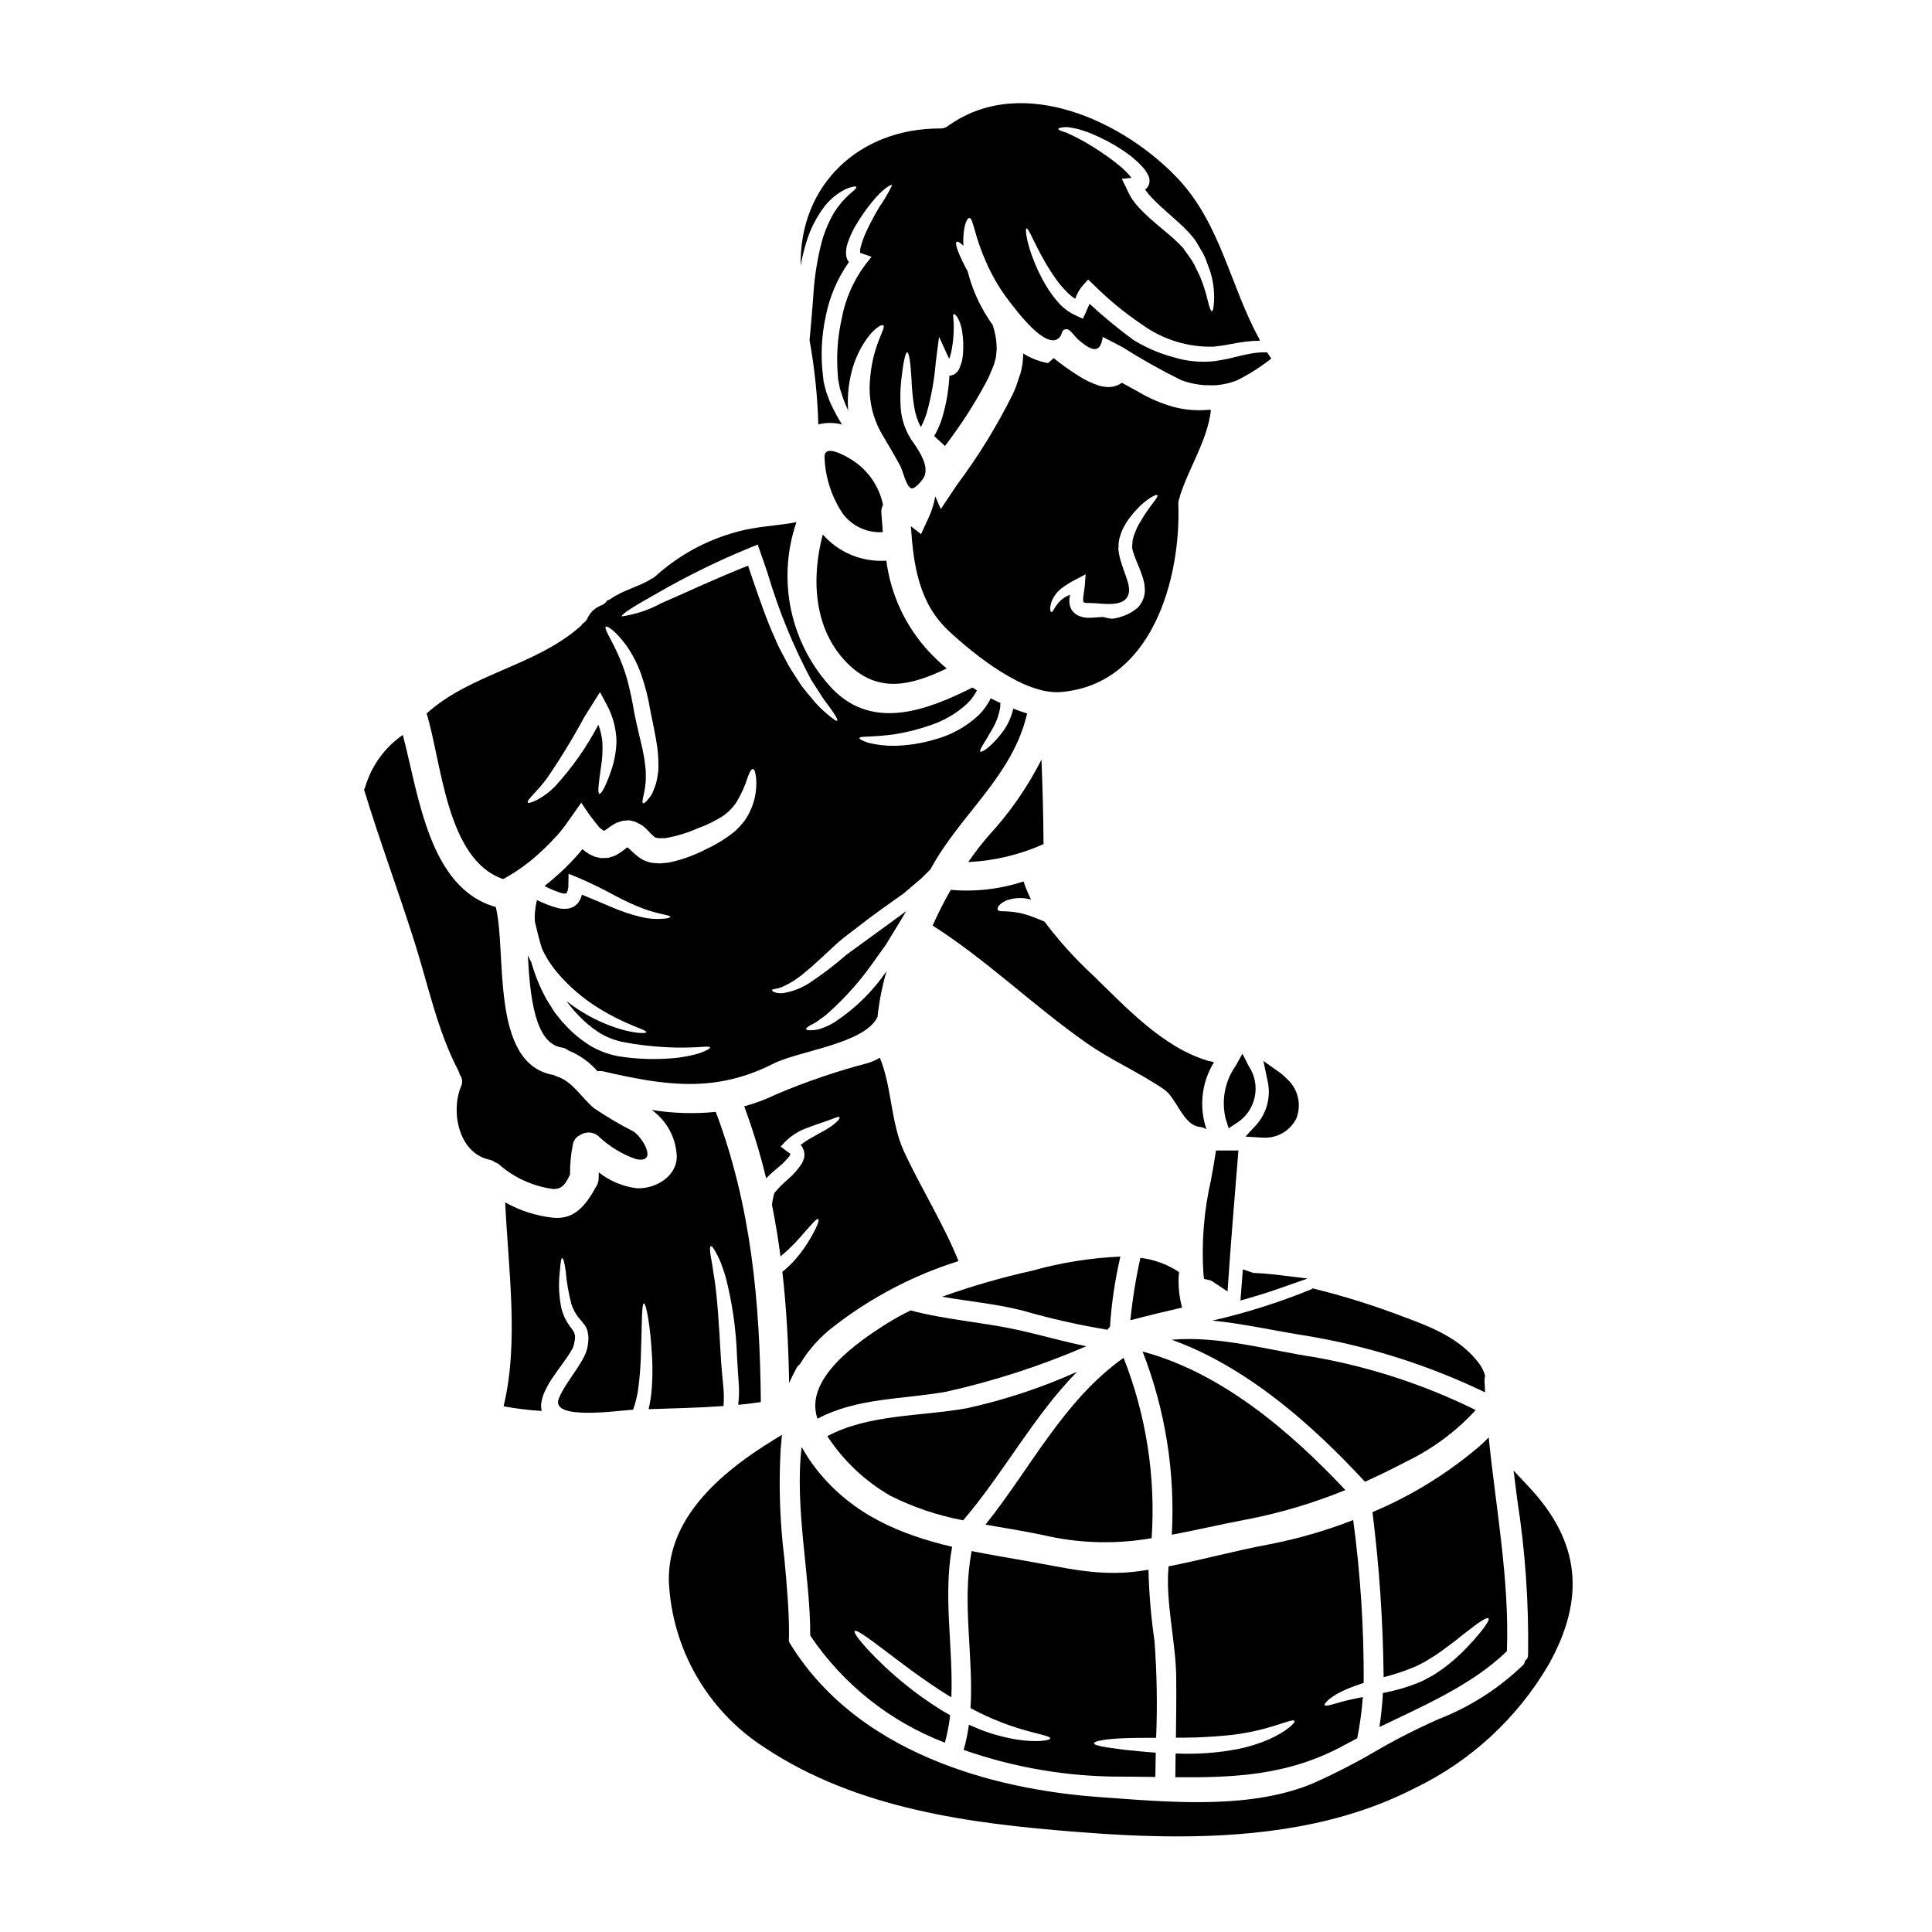 <?xml version="1.0" encoding="UTF-8"?>
<!-- Uploaded to: ICON Repo, www.iconrepo.com, Generator: ICON Repo Mixer Tools -->
<svg fill="#000000" width="800px" height="800px" version="1.1" viewBox="144 144 512 512" xmlns="http://www.w3.org/2000/svg">
 <g>
  <path d="m437.52 496.4c0.156-0.305 0.371-0.57 0.633-0.785 0.414-6.269 1.336-12.496 2.758-18.613-7.941 0.355-15.816 1.617-23.469 3.766-8.066 1.797-16.016 4.094-23.797 6.879 7.086 1.238 14.262 1.871 21.254 3.641 7.434 2.152 14.988 3.859 22.621 5.113z"/>
  <path d="m465.99 450.55c-0.328 2.062-0.695 4.117-1.07 6.176-1.859 8.129-2.535 16.48-2.004 24.797l0.156 1.41 1.387 0.301c0.199 0.039 0.391 0.105 0.574 0.199 0.395 0.219 0.727 0.461 1.082 0.695l3.195 2.133 0.234-3.383c0.633-9.238 1.387-18.457 2.137-27.668l0.512-6.324-5.938 0.004z"/>
  <path d="m378.92 494.81c-7.609 4.832-21.922 14.562-18.281 25.164 10.52-5.613 22.66-5.082 34.242-7.18 12.68-2.844 25.066-6.871 36.996-12.031-6.144-1.234-12.137-3.008-18.387-4.371-9.328-2.023-18.918-2.656-28.172-5.117l0.004-0.004c-2.191 1.07-4.332 2.25-6.402 3.539z"/>
  <path d="m422.19 551.2c8.891 1.855 18.059 2.004 27.008 0.43 1.094-16.285-1.445-32.609-7.438-47.793-15.93 11.305-24.582 29.211-36.605 44.207 5.656 1.008 11.375 1.867 17.035 3.156z"/>
  <path d="m429.43 507.53c-9.363 4.215-19.133 7.449-29.16 9.66-12.164 2.199-25.945 1.516-37.023 7.406v0.004c4.262 6.504 9.984 11.918 16.719 15.805 6.098 3.047 12.59 5.234 19.285 6.5 10.832-12.691 18.645-27.613 30.18-39.375z"/>
  <path d="m446.19 477.34c0 0.051 0.023 0.102 0 0.148v0.004c-1.203 5.402-2.082 10.879-2.629 16.387 4.551-1.215 9.129-2.301 13.707-3.367l-0.004 0.004c-0.84-3.062-1.113-6.25-0.809-9.406-3.082-2.043-6.598-3.332-10.266-3.769z"/>
  <path d="m369.36 265.62c-1.543-0.91-6.879-3.996-6.852-0.527 0.172 5.406 1.871 10.648 4.906 15.125 2.484 3.269 6.445 5.07 10.543 4.801-0.148-1.691-0.277-3.414-0.395-5.156-0.055-0.715 0.105-1.426 0.453-2.051-1.043-5.102-4.184-9.523-8.656-12.191z"/>
  <path d="m454.54 550.72c6.32-1.18 12.723-2.703 19.449-3.973v0.004c9.09-1.734 17.984-4.371 26.551-7.875-14.516-15.453-32.852-31.156-53.738-36.695 6.023 15.441 8.66 31.992 7.738 48.539z"/>
  <path d="m368.43 319.64c8.371 8.496 17.27 5.867 26.453 1.52-1.602-1.363-3.129-2.809-4.578-4.328-6.254-6.688-10.246-15.172-11.414-24.254-6.391 0.449-12.621-2.113-16.844-6.93-3.078 11.59-2.445 25.043 6.383 33.992z"/>
  <path d="m400.6 372.45c6.887-0.32 13.656-1.934 19.949-4.754-0.051-7.457-0.238-14.918-0.555-22.379-3.731 7.363-8.473 14.176-14.086 20.23-1.887 2.207-3.66 4.512-5.309 6.902z"/>
  <path d="m360.44 533.48c-1.488-1.898-2.824-3.91-3.996-6.019-1.926 16.258 2.328 34.34 2.273 49.844 0 0.023-0.023 0.047-0.023 0.098l0.004 0.004c8.691 12.926 21.16 22.852 35.707 28.426 0.652-2.387 1.117-4.82 1.387-7.281-0.938-0.531-1.898-1.09-2.832-1.672-6.125-3.867-11.789-8.414-16.895-13.555-3.894-3.938-5.938-6.652-5.562-7.086 0.379-0.434 3.234 1.543 7.562 4.828 4.324 3.285 10.234 7.871 17.145 12.203l0.91 0.531c0.531-13.074-2.246-26.832 0.203-39.879-13.68-3.246-26.352-8.43-35.883-20.441z"/>
  <path d="m391.16 389.28c14.414 9.207 26.602 21.168 40.566 30.98 6.691 4.723 14.082 7.871 20.785 12.465 3.363 2.328 4.984 9.445 9.445 9.914 0.629 0.066 1.238 0.285 1.77 0.633-2.031-5.926-1.297-12.449 1.996-17.777-0.285-0.047-0.566-0.121-0.836-0.227-0.266-0.027-0.527-0.078-0.785-0.156-11.887-3.516-21.723-14.168-30.398-22.605-4.723-4.352-9.039-9.125-12.895-14.262-1.113-0.48-2.363-0.988-3.691-1.469-1.848-0.68-3.781-1.086-5.742-1.211-1.34-0.152-2.703 0.102-2.961-0.457-0.199-0.48 0.227-1.594 2.363-2.504h-0.004c2.086-0.738 4.352-0.809 6.477-0.199-0.781-1.555-1.449-3.16-2-4.809-6.211 2.039-12.773 2.797-19.285 2.227-1.762 3.066-3.367 6.223-4.805 9.457z"/>
  <path d="m425.12 327.4c24.199-2 31.84-30.07 31.152-49.77h0.004c-0.031-0.594 0.082-1.184 0.328-1.723 0.02-0.188 0.062-0.375 0.125-0.555 2.43-7.586 7.184-14.562 8.168-22.508v0.004c-0.047-0.09-0.09-0.184-0.125-0.281l-0.074 0.027h-0.051l-0.25 0.023h-0.129l-0.531 0.023c-3.031 0.23-6.078-0.066-9.004-0.879-3.129-0.902-6.129-2.195-8.93-3.848-1.543-0.859-3.008-1.668-4.5-2.481h0.004c-1.055 0.758-2.32 1.156-3.617 1.141-0.801-0.027-1.59-0.145-2.363-0.352-1.98-0.641-3.867-1.543-5.613-2.68-2.246-1.418-4.406-2.965-6.473-4.629l-1.516 1.316v-0.004c-2.336-0.422-4.57-1.289-6.578-2.555-0.023 0.305 0 0.555-0.023 0.887-0.051 0.605-0.074 1.391-0.152 1.871l-0.277 1.469-0.078 0.355-0.023 0.102-0.102 0.395-0.051 0.199-0.277 0.789-0.531 1.574v-0.004c-0.332 1.078-0.75 2.133-1.238 3.148-4.18 8.422-9.117 16.445-14.746 23.977l-4.328 6.477-1.469-3.367c-0.312 1.82-0.848 3.594-1.594 5.285l-2.172 4.723-2.707-2.098c0.734 10.344 2.051 20.434 10.293 27.992 6.562 6.039 19.711 16.762 29.449 15.953zm-2.297-24.328c0.527-1.199 1.336-2.25 2.359-3.062 1.258-0.961 2.606-1.797 4.023-2.504l2.504-1.316-0.227 3.016c-0.098 0.984-0.277 1.969-0.395 2.883-0.117 0.914 0.051 1.695 0.102 1.52v-0.004c0.148 0.059 0.301 0.109 0.453 0.148 0.145 0.027 0.289 0.043 0.434 0.051h0.859c3.012-0.023 10.012 1.695 10.293-3.312h-0.004c-0.008-0.816-0.141-1.625-0.391-2.402-0.531-1.793-1.344-3.691-1.898-5.691-0.305-1.023-0.5-2.082-0.582-3.148l0.051-0.176 0.051-0.051v-0.355l-0.051-0.074 0.023-0.355 0.078-0.656c0.039-0.477 0.141-0.945 0.305-1.395 0.246-0.945 0.621-1.855 1.109-2.703 0.371-0.73 0.809-1.426 1.312-2.074 3.691-4.957 7.234-6.574 7.477-6.172 0.43 0.508-2.273 2.961-4.934 7.766h0.004c-0.363 0.598-0.66 1.234-0.883 1.898-0.273 0.602-0.484 1.227-0.633 1.867-0.113 0.371-0.164 0.754-0.152 1.141l-0.051 0.656v0.355h-0.098c0.145 0.785 0.363 1.555 0.656 2.301 0.555 1.668 1.465 3.441 2.172 5.641 0.43 1.234 0.637 2.535 0.609 3.84-0.082 1.629-0.758 3.168-1.895 4.332-1.297 1.129-2.824 1.957-4.477 2.426l-0.254 0.098v0.004c-0.082 0.016-0.156 0.043-0.23 0.078-0.047 0-0.199 0.023-0.199 0.023l-0.656 0.152-0.656 0.125h-0.004c-0.344 0.02-0.691 0.004-1.035-0.051-1.141-0.25-1.32-0.305-1.746-0.395-0.859 0.023-2.074 0.199-3.543 0.223l-0.863-0.023v0.004c-0.418-0.043-0.836-0.125-1.238-0.254-0.926-0.234-1.75-0.758-2.363-1.488-0.555-0.75-0.855-1.652-0.859-2.582 0.004-0.598 0.074-1.188 0.203-1.77-0.332 0.148-0.684 0.305-0.988 0.453-0.859 0.469-1.621 1.094-2.25 1.848-0.223 0.332-0.453 0.633-0.656 0.914-0.203 0.281-0.328 0.578-0.453 0.789-0.281 0.43-0.508 0.633-0.656 0.582-0.148-0.051-0.227-0.332-0.254-0.863l-0.004-0.004c0.012-0.773 0.184-1.539 0.5-2.25z"/>
  <path d="m549.27 538.15-4.156-4.441 0.973 7.672h-0.004c2.133 13.66 3.094 27.477 2.871 41.301-0.004 0.414-0.16 0.812-0.441 1.113l-0.363 0.359-0.141 0.5c-0.082 0.262-0.238 0.496-0.449 0.672-6.402 6.16-13.957 10.992-22.234 14.227-5.844 2.566-11.539 5.469-17.051 8.691-5.266 3.07-10.695 5.852-16.262 8.332-15.898 6.691-36.004 5.199-53.719 3.883l-3.184-0.234c-22.195-1.605-62.332-9.023-81.781-40.734l-0.004-0.004c-0.254-0.352-0.348-0.797-0.25-1.223l0.027-0.938c0.023-6.691-0.629-13.734-1.262-20.562h-0.004c-1.168-9.488-1.488-19.062-0.961-28.605l0.348-3.938-3.348 2.086c-18.105 11.285-26.816 23.266-26.625 36.605h-0.004c0.766 17.945 10.191 34.402 25.281 44.145 24.797 16.531 55.312 20.203 81.984 22.348 8.871 0.719 18.148 1.258 27.551 1.258 21.43 0 43.508-2.809 62.832-12.773v0.004c14.777-7.113 27.109-18.461 35.422-32.602 10.012-17.773 8.406-32.754-5.047-47.141z"/>
  <path d="m501.3 591.46c1.211-0.508 2.602-0.988 4.094-1.469 0.07-14.434-0.859-28.855-2.781-43.164-7.305 2.848-14.855 5.023-22.555 6.496-8.828 1.641-17.551 4.07-26.371 5.766-0.887 9.445 1.922 19.953 2.019 29.285 0.051 5.359 0 10.746-0.074 16.137 1.719 0 3.543-0.027 5.359-0.074 3.668-0.129 7.133-0.395 10.234-0.758h-0.004c2.75-0.367 5.469-0.918 8.145-1.645 4.578-1.238 7.332-2.527 7.688-1.969 0.281 0.43-1.969 2.703-6.648 4.828-2.738 1.191-5.594 2.082-8.523 2.656-3.555 0.672-7.156 1.066-10.773 1.184-1.895 0.051-3.766 0.027-5.562-0.023-0.023 2.098-0.051 4.195-0.074 6.269 15.602 0.152 30.246-0.43 45.137-8.699 1.012-0.555 2.051-1.062 3.062-1.617 0.723-3.609 1.219-7.258 1.492-10.926-1.062 0.203-2.051 0.395-2.961 0.609-4.121 0.883-6.879 2.121-7.156 1.516-0.188-0.484 1.727-2.531 6.254-4.402z"/>
  <path d="m277.36 376.96c3.68-2 7.078-4.473 10.117-7.356 1.543-1.418 2.934-2.859 4.223-4.273l1.086-1.289v-0.004c0.66-0.801 1.273-1.637 1.848-2.504 1.137-1.641 2.301-3.234 3.418-4.828h-0.004c1.441 2.289 3.035 4.481 4.781 6.551 0.316 0.301 0.664 0.57 1.035 0.809 0.047 0 0.086 0.031 0.102 0.074l0.051 0.023c0.102-0.023-0.176 0.254 1.035-0.629l0.836-0.605c0.48-0.309 1.012-0.609 1.52-0.887l1.668-0.531 1.691-0.125 1.469 0.355c0.457 0.199 0.887 0.43 1.34 0.656h-0.004c0.465 0.227 0.895 0.523 1.27 0.883 0.395 0.332 0.531 0.508 0.754 0.707 0.539 0.617 1.125 1.191 1.75 1.719 0.328 0.457 1.617 0.48 3.059 0.395 2.941-0.523 5.812-1.398 8.547-2.606 2.305-0.824 4.508-1.902 6.574-3.211 1.457-0.996 2.703-2.266 3.668-3.742 1.242-2.051 2.231-4.246 2.945-6.535 0.531-1.539 0.984-2.223 1.391-2.199s0.684 0.789 0.859 2.508l-0.004-0.004c0.297 3.969-0.785 7.914-3.059 11.176-0.785 1.02-1.656 1.969-2.606 2.836-2.242 1.82-4.699 3.359-7.316 4.574-3.168 1.688-6.555 2.918-10.066 3.668-0.531 0.078-1.113 0.129-1.695 0.176l-0.859 0.078-1.012-0.078c-0.719-0.016-1.438-0.133-2.125-0.355-0.395-0.148-0.789-0.305-1.18-0.48-0.34-0.18-0.668-0.383-0.984-0.605-0.969-0.707-1.875-1.496-2.707-2.359-0.121-0.121-0.254-0.234-0.395-0.332l-0.023-0.023v0.023c-0.039-0.02-0.086-0.027-0.129-0.023-0.047 0.004-0.09 0.023-0.125 0.051l-0.754 0.605h-0.004c-0.723 0.562-1.492 1.062-2.301 1.492-0.582 0.227-1.18 0.395-1.793 0.582-0.633 0.074-1.266 0.023-1.926 0.098l-1.641-0.355c-0.559-0.25-1.09-0.48-1.469-0.68l-1.086-0.707-0.758-0.605-0.074-0.027c-0.027 0-0.027 0.051-0.051 0.078v0.023l-0.887 1.086h-0.004c-1.488 1.707-3.066 3.336-4.723 4.879-1.367 1.266-2.809 2.504-4.328 3.691l-0.004 0.004c1.434 0.758 2.934 1.383 4.477 1.871 0.363 0.105 0.738 0.148 1.113 0.125 0.199-0.074 0.199 0 0.281-0.125 0.336-0.707 0.492-1.488 0.453-2.273l0.051-2.859 2.504 1.035c3.387 1.445 6.699 3.059 9.926 4.84 2.43 1.301 4.938 2.449 7.508 3.438 4.148 1.516 7.086 1.617 7.008 2.148 0 0.199-0.707 0.395-1.969 0.48-1.898 0.152-3.812 0-5.664-0.449-2.809-0.672-5.547-1.594-8.191-2.758-2.363-0.984-4.934-2.121-7.59-3.184h0.004c-0.164 0.691-0.449 1.348-0.836 1.945-0.668 0.941-1.688 1.574-2.832 1.746-0.883 0.129-1.785 0.086-2.656-0.125-1.922-0.52-3.785-1.234-5.562-2.125-0.047 0.176-0.125 0.395-0.176 0.582h-0.004c-0.18 0.926-0.312 1.863-0.395 2.805-0.051 0.777-0.051 1.555 0 2.328 0.051 0.199 0.102 0.395 0.152 0.633 0.453 1.996 1.012 4.195 1.715 6.5h0.004c1.043 2.269 2.387 4.387 4 6.297 3.188 3.769 6.961 7.004 11.172 9.582 7.285 4.5 12.645 5.613 12.492 6.297-0.023 0.48-5.812 0.434-13.957-3.664l0.004 0.004c-2.527-1.289-4.922-2.812-7.156-4.555 0.125 0.176 0.25 0.355 0.355 0.531 0.789 0.988 1.574 1.969 2.477 2.91l-0.004-0.004c1.664 1.805 3.543 3.402 5.59 4.758 1.906 1.195 4 2.059 6.195 2.555 3.949 0.766 7.945 1.246 11.961 1.438 3.492 0.176 6.297 0.051 8.195-0.023 1.969-0.152 3.148-0.227 3.211 0.074 0.062 0.305-0.914 0.859-2.805 1.543-2.793 0.805-5.672 1.281-8.574 1.418-4.316 0.266-8.652 0.051-12.926-0.633-2.637-0.492-5.168-1.441-7.477-2.809-2.402-1.508-4.598-3.328-6.527-5.41-0.984-1.039-1.871-2.148-2.727-3.234l-0.078-0.102-0.148-0.227-0.125-0.227-0.281-0.395-0.508-0.836c-0.352-0.555-0.703-1.086-1.035-1.641v-0.004c-1.281-2.269-2.356-4.648-3.215-7.109-0.355-0.984-0.656-1.969-0.938-2.934-0.305-0.582-0.629-1.18-0.91-1.77 0.582 11.02 1.871 23.293 9 24.402h0.004c0.637 0.086 1.23 0.352 1.723 0.762 2.977 1.203 5.625 3.09 7.738 5.512 0.52-0.098 1.059-0.078 1.574 0.051 16.289 3.738 29.52 5.812 45.012-2.051 6.805-3.441 24.277-5.258 27.645-12.441v-0.199l-0.004-0.004c0.445-4.016 1.234-7.984 2.363-11.863-3.606 5.269-8.188 9.793-13.504 13.328-0.965 0.641-2 1.168-3.082 1.574-0.793 0.363-1.641 0.59-2.508 0.68-1.363 0.125-2.148 0.051-2.223-0.227-0.074-0.281 0.555-0.754 1.77-1.367 0.695-0.344 1.348-0.77 1.949-1.262 0.836-0.551 1.625-1.168 2.359-1.848 4.484-4.035 8.488-8.57 11.93-13.523 1.051-1.492 2.086-2.934 3.109-4.328 0.863-1.418 1.695-2.781 2.481-4.074 1.062-1.668 2.023-3.363 2.934-4.879-1.441 1.039-2.859 2.098-4.328 3.188-4.047 2.934-7.891 5.715-11.379 8.266-2.934 2.566-6.027 4.949-9.258 7.125-2.266 1.617-4.871 2.695-7.613 3.152-2.199 0.176-3.008-0.582-2.984-0.789 0-0.355 1.211-0.227 2.656-0.836 2.25-0.996 4.328-2.336 6.168-3.969 2.504-1.996 5.211-4.676 8.496-7.66 1.793-1.594 3.543-2.809 5.438-4.301 1.895-1.492 3.844-2.934 5.867-4.402s4.047-2.883 5.969-4.246l0.355-0.25c0.027-0.027 0.176-0.152 0.227-0.203l0.656-0.555c0.457-0.395 0.887-0.758 1.316-1.137l2.555-2.176 2.273-2.273v-0.008c0.078-0.176 0.172-0.344 0.281-0.504 7.965-14.387 21.555-24.324 25.348-40.793-1.238-0.395-2.453-0.812-3.668-1.289-0.582 2.602-1.789 5.023-3.516 7.055-2.703 3.336-4.902 4.652-5.207 4.328-0.395-0.395 1.137-2.328 3.059-5.793 1.145-1.875 1.902-3.965 2.223-6.141 0.027-0.305-0.023-0.48 0-0.707v-0.004c0.031-0.07 0.062-0.137 0.102-0.199-0.887-0.395-1.742-0.836-2.629-1.289v-0.004c-0.82 1.699-1.934 3.242-3.285 4.555-3.301 3.051-7.293 5.246-11.637 6.394-3.391 1.004-6.902 1.555-10.441 1.648-2.383 0.039-4.766-0.223-7.082-0.789-1.574-0.508-2.363-0.988-2.363-1.266 0-0.281 1.012-0.355 2.629-0.395 1.52-0.074 3.793-0.199 6.578-0.582 3.215-0.496 6.375-1.289 9.445-2.363 3.652-1.172 7.012-3.121 9.84-5.715 1.09-1.031 1.992-2.246 2.656-3.59-0.395-0.25-0.812-0.48-1.18-0.73-11.836 5.902-26.125 11.504-37 0.48-5.508-5.797-9.324-12.992-11.027-20.805-1.703-7.812-1.23-15.941 1.371-23.504-5.285 1.012-10.699 1.086-15.934 2.606-7.988 2.168-15.348 6.195-21.473 11.762-0.336 0.297-0.719 0.535-1.137 0.703-0.086 0.078-0.18 0.145-0.281 0.207-3.336 1.922-7.254 2.828-10.418 5.059v-0.004c-0.289 0.188-0.602 0.332-0.93 0.43-0.309 0.512-0.758 0.922-1.293 1.18-1.797 0.605-3.25 1.949-3.996 3.695-0.277 0.508-0.684 0.934-1.18 1.234-0.191 0.293-0.422 0.555-0.684 0.785-11.93 10.508-29.027 12.484-40.684 23.047 4 12.875 5.234 38.797 20.305 43.879zm40.742-75.715c7.941-4.594 16.188-8.641 24.68-12.109l2.023-0.812 0.734 2.098c0.605 1.746 1.211 3.543 1.848 5.359v0.004c2.891 9.824 6.769 19.332 11.578 28.375 1.062 1.645 2.023 3.109 2.859 4.43s1.719 2.328 2.328 3.234c1.289 1.793 1.926 2.91 1.719 3.148-0.203 0.238-1.238-0.508-2.961-2-1.055-0.898-2.043-1.871-2.957-2.91-1.039-1.211-2.227-2.652-3.492-4.246-1.113-1.719-2.363-3.566-3.59-5.641-1.062-2.125-2.43-4.348-3.418-6.828-2.246-4.879-4.121-10.418-6.117-16.184-0.355-1.086-0.734-2.172-1.09-3.258-9.078 3.59-16.992 7.383-22.91 9.91v-0.004c-3.281 1.805-6.859 3.004-10.566 3.543-0.254-0.52 3.309-2.742 9.332-6.109zm-13.555 8.828c0.395-0.328 2.805 1.32 5.562 5.16 1.566 2.277 2.836 4.754 3.769 7.359 1.098 3.133 1.918 6.356 2.453 9.633 0.656 3.285 1.367 6.5 1.82 9.555l-0.004 0.004c0.207 1.469 0.32 2.945 0.332 4.43 0 0.707 0.023 1.367-0.023 2.023-0.047 0.656-0.203 1.285-0.281 1.898v-0.004c-0.176 1.117-0.496 2.203-0.961 3.234-0.238 0.777-0.641 1.492-1.18 2.098-0.789 1.039-1.34 1.52-1.594 1.395-0.68-0.227 0.758-3.086 0.707-7.035 0-0.504 0-1.059-0.023-1.617-0.023-0.559-0.125-1.18-0.203-1.793-0.074-1.211-0.43-2.555-0.656-3.938-0.629-2.832-1.465-5.969-2.148-9.445-0.582-3.441-1.211-6.422-1.969-9.207-0.707-2.414-1.598-4.773-2.656-7.051-1.859-3.918-3.453-6.269-2.945-6.699zm-19.398 44.633c1.324-1.371 2.562-2.816 3.719-4.328 3.625-5.289 6.969-10.77 10.016-16.41 0.73-1.18 1.492-2.363 2.223-3.543l1.898-3.008 1.691 3.148c1.66 3.004 2.582 6.359 2.68 9.789-0.055 2.652-0.523 5.281-1.387 7.789-1.391 4.094-2.629 6.344-3.148 6.219s-0.199-2.754 0.395-6.852h-0.004c0.398-2.312 0.531-4.664 0.395-7.008-0.168-1.508-0.516-2.992-1.035-4.422-0.02 0.039-0.043 0.07-0.074 0.102-3.094 5.871-6.93 11.32-11.414 16.207-1.457 1.488-3.137 2.734-4.984 3.695-1.285 0.605-2.07 0.836-2.246 0.605-0.18-0.23 0.316-0.945 1.277-1.984z"/>
  <path d="m507.72 544.73c1.816 14.516 2.801 29.121 2.957 43.746 2.477-0.625 4.91-1.414 7.285-2.359l1.086-0.453 0.281-0.102h0.047v-0.023s0 0.023 0.027 0v-0.027l0.148-0.074 0.559-0.281c0.73-0.395 1.543-0.754 2.148-1.18 0.605-0.426 1.262-0.758 1.871-1.137 0.605-0.379 1.215-0.863 1.824-1.266 2.363-1.668 4.426-3.336 6.195-4.723 3.543-2.805 5.902-4.402 6.32-3.973 0.418 0.43-1.211 2.754-4.273 6.172l-0.004-0.004c-1.805 2.035-3.766 3.93-5.863 5.664-0.605 0.48-1.238 0.961-1.875 1.469-0.703 0.48-1.414 0.961-2.172 1.465-0.758 0.504-1.441 0.812-2.199 1.238l-0.555 0.305-0.129 0.078-0.223 0.098-0.305 0.152-1.266 0.531-0.004 0.004c-2.941 1.156-5.992 2.031-9.102 2.606-0.176 3.008-0.48 6.019-0.934 9.023 11.883-5.738 24.555-11.152 33.781-20.105 0.684-19.066-2.91-37.785-4.828-56.645-0.68 0.703-1.391 1.391-2.172 2.098v0.004c-8.562 7.356-18.219 13.328-28.629 17.699z"/>
  <path d="m295.06 455.29c-0.023-2.703 0.23-5.402 0.762-8.055 0.215-1.086 0.941-1.996 1.949-2.453 1.453-0.961 3.367-0.867 4.723 0.23 2.863 2.742 6.277 4.844 10.02 6.16 6.07 1.262 1.668-5.863-0.609-7.309-3.617-1.832-7.109-3.894-10.465-6.168-3.418-2.809-5.543-7.031-9.914-8.445v-0.004c-0.273-0.098-0.535-0.215-0.789-0.352-16.996-2.859-12.344-32.422-15.352-44.535-17.652-4.879-20.41-29.52-24.633-45.594l0.004-0.004c-4.731 3.266-8.215 8.035-9.887 13.531-0.086 0.34-0.219 0.66-0.395 0.961 4.121 13.504 9.055 26.766 13.328 40.234 3.668 11.504 6.047 23.52 11.684 34.289h-0.004c0.16 0.324 0.277 0.664 0.355 1.012 0.703 0.902 0.832 2.125 0.332 3.148-2.781 6.727-0.605 17.602 7.457 19.375 0.555 0.102 1.074 0.336 1.52 0.68 0.402 0.141 0.777 0.344 1.109 0.605 4.019 3.523 8.992 5.785 14.289 6.504 2.672 0.082 3.457-1.711 4.516-3.812z"/>
  <path d="m355.08 477.41c-1.137 1.328-2.391 2.543-3.746 3.644 1.113 9.715 1.617 19.551 1.793 29.461 0.582-1.285 1.18-2.555 1.875-3.816l0.004-0.004c0.234-0.461 0.57-0.867 0.98-1.18 2.316-3.859 5.348-7.242 8.93-9.965 9.91-7.711 21.121-13.586 33.102-17.348-4.047-10.012-9.859-19.168-14.414-28.957-3.617-7.836-3.211-17.195-6.445-24.934h-0.004c-0.887 0.531-1.828 0.973-2.805 1.312-8.398 2.188-16.621 4.984-24.609 8.371-2.734 1.328-5.586 2.394-8.52 3.191 2.32 6.238 4.262 12.613 5.816 19.09 1.012-1.086 2.023-1.871 2.957-2.703v-0.004c1.184-0.918 2.254-1.977 3.188-3.148 0.199-0.25 0.176-0.395 0.281-0.504-0.004-0.012 0.008-0.027 0.023-0.027-0.051-0.074-0.152-0.148-0.152-0.227h-0.004c-0.219-0.129-0.43-0.273-0.629-0.43l-1.824-1.367 1.215-1.316 0.004 0.004c1.652-1.648 3.66-2.902 5.863-3.664 1.793-0.707 3.312-1.18 4.555-1.621 2.363-0.789 3.789-1.543 3.996-1.18 0.148 0.281-0.707 1.492-3.148 2.988-1.137 0.703-2.629 1.465-4.172 2.363v-0.004c-1.062 0.582-2.078 1.254-3.035 1.996 0.277 0.25 0.492 0.562 0.629 0.91 0.355 0.715 0.477 1.52 0.355 2.305-0.133 0.602-0.355 1.18-0.66 1.715-1.043 1.594-2.309 3.023-3.766 4.25-1.246 1.059-2.398 2.227-3.441 3.488-0.051 0.102-0.051 0.176-0.125 0.254v0.051l-0.102 0.355-0.305 1.391c-0.07 0.391-0.121 0.785-0.148 1.18 0.91 4.527 1.641 9.055 2.246 13.629 0.707-0.582 1.367-1.18 1.969-1.719 1.449-1.375 2.828-2.828 4.121-4.348 2.223-2.531 3.516-4.047 3.894-3.816 0.379 0.227-0.305 2.121-2.074 5.117v-0.004c-1.066 1.848-2.293 3.594-3.668 5.219z"/>
  <path d="m315.88 517.45c6.652-0.227 13.254-0.355 19.852-0.836 0.148-1.809 0.121-3.633-0.078-5.438-0.223-2.363-0.48-4.981-0.629-7.586-0.48-8.219-0.887-15.477-1.695-20.66-0.223-1.289-0.395-2.453-0.531-3.492-0.199-1.062-0.355-1.969-0.48-2.703-0.223-1.52-0.223-2.363 0.051-2.481 0.277-0.117 0.812 0.605 1.52 1.969 0.441 0.809 0.832 1.645 1.168 2.5 0.395 1.035 0.789 2.223 1.215 3.566 1.777 6.871 2.793 13.918 3.035 21.016 0.148 2.629 0.305 5.184 0.48 7.586v-0.004c0.113 1.789 0.062 3.582-0.152 5.363 0.102 0 0.176 0.027 0.25 0.027 1.926-0.203 3.82-0.43 5.742-0.707-0.227-26.402-2.555-52.047-11.938-76.902v-0.004c-5.652 0.562-11.355 0.391-16.969-0.508 3.938 2.824 6.375 7.281 6.625 12.117 0.152 5.512-5.715 8.875-10.598 8.625h0.004c-3.68-0.449-7.16-1.902-10.066-4.203-0.023 0.73-0.023 1.238-0.023 1.238 0 0.102-0.027 0.199-0.027 0.332v0.004c0.004 0.66-0.16 1.312-0.48 1.891-2.602 4.703-5.539 9.156-11.605 8.551-4.453-0.492-8.766-1.875-12.672-4.07 0.812 17.5 3.695 37.223-0.43 54.043v-0.004c3.344 0.625 6.723 1.039 10.117 1.238-0.199-0.773-0.223-1.578-0.074-2.363 0.07-0.492 0.188-0.977 0.355-1.441 0.125-0.438 0.285-0.859 0.477-1.266 0.672-1.453 1.477-2.844 2.402-4.148 1.668-2.477 3.469-4.676 4.656-6.75l0.355-0.605c0.098-0.203 0.199-0.531 0.305-0.789h-0.004c0.008-0.043 0.016-0.086 0.023-0.129l0.051-0.199 0.074-0.43c0.051-0.25 0.125-0.531 0.152-0.789h0.004c0.16-0.793 0.004-1.621-0.434-2.301-0.223-0.395-0.629-0.859-0.984-1.367-0.367-0.504-0.699-1.039-0.988-1.594l-0.355-0.73c-0.176-0.395-0.223-0.582-0.355-0.887h0.004c-0.211-0.523-0.379-1.066-0.504-1.617-0.625-3.184-0.742-6.441-0.355-9.66 0.176-2.152 0.305-3.418 0.605-3.418 0.305 0 0.633 1.137 0.938 3.367 0.25 3.016 0.766 6.004 1.543 8.926 0.148 0.426 0.324 0.84 0.531 1.242 0.074 0.172 0.199 0.453 0.25 0.555l0.43 0.707h0.004c0.242 0.41 0.52 0.801 0.832 1.16 0.332 0.395 0.707 0.758 1.137 1.367 0.258 0.289 0.469 0.613 0.637 0.961 0.223 0.375 0.379 0.785 0.457 1.215 0.18 0.789 0.238 1.598 0.176 2.402-0.027 0.355-0.078 0.707-0.129 1.062l-0.074 0.531-0.074 0.227-0.023 0.152-0.074 0.305c-0.102 0.305-0.152 0.582-0.305 0.938l-0.531 1.16c-1.395 2.606-3.086 4.805-4.606 7.184h0.004c-0.75 1.133-1.398 2.324-1.945 3.566-2.754 6.144 15.879 3.309 19.285 3.148h0.328c0.738-2.051 1.23-4.18 1.469-6.348 0.328-2.555 0.48-4.984 0.582-7.231 0.328-8.926 0.176-14.562 0.836-14.617 0.531 0 1.719 5.488 2.172 14.641 0.121 2.519 0.098 5.043-0.078 7.562-0.117 1.965-0.406 3.918-0.863 5.832z"/>
  <path d="m490.57 498.05c16.27 2.742 32.07 7.766 46.938 14.914 0.027-0.051 0.027-0.102 0.051-0.152l-0.152-2.961c0.004-0.418 0.062-0.836 0.176-1.238-0.324-1.191-0.875-2.305-1.617-3.289-4.852-6.5-12.391-9.555-19.773-12.266v0.004c-7.949-3.059-16.082-5.609-24.355-7.637-0.117 0.113-0.246 0.207-0.391 0.281-8.477 3.461-17.223 6.227-26.148 8.266 8.43 0.816 16.906 2.816 25.273 4.078z"/>
  <path d="m471.78 441.58c2.441-1.559 4.152-4.031 4.742-6.867 0.594-2.836 0.02-5.789-1.594-8.195l-1.676-3.262-1.789 3.199h-0.004c-2.875 4.086-3.836 9.223-2.633 14.074l0.789 2.473z"/>
  <path d="m476.31 481.34c-0.18-0.008-0.355-0.051-0.523-0.117l-2.414-0.832-0.641 8.266 2.731-0.789c2.391-0.688 4.777-1.438 7.113-2.258l7.953-2.789-8.355-1.012c-1.934-0.23-3.848-0.387-5.863-0.469z"/>
  <path d="m441.94 604.64c2.43-0.102 5.285-0.102 8.445-0.102 0.352-8.559 0.207-17.129-0.43-25.668-0.918-6.25-1.449-12.551-1.594-18.867-0.961 0.148-1.945 0.305-2.91 0.43-10.543 1.344-19.141-0.961-29.434-2.754-4.856-0.863-9.738-1.668-14.516-2.629-2.656 13.652 0.555 27.969-0.305 41.625 1.391 0.707 2.754 1.418 4.047 2.023l0.004-0.004c2.824 1.301 5.731 2.418 8.699 3.34 5.035 1.543 8.395 2 8.395 2.656 0.023 0.504-3.492 1.18-9.082 0.277v-0.004c-3.258-0.547-6.453-1.426-9.531-2.629-0.984-0.395-1.969-0.836-2.957-1.285-0.301 2.262-0.766 4.496-1.395 6.691 13.441 4.723 27.586 7.117 41.828 7.082 3.035 0 6.019 0.051 8.977 0.098 0.023-2.148 0.051-4.297 0.102-6.445-3.188-0.227-6.07-0.531-8.473-0.789-4.801-0.582-7.871-1.09-7.871-1.695 0-0.605 3.055-1.152 8-1.352z"/>
  <path d="m516.42 531.46c7.043-3.356 13.379-8.031 18.66-13.777-13.441-6.637-27.75-11.344-42.508-13.984-12.441-1.875-25.414-5.742-38.059-4.656 19.902 7.16 37.297 22.562 51.207 37.633 3.617-1.629 7.184-3.348 10.699-5.215z"/>
  <path d="m362.54 198.66c1.539-1.965 3.512-3.551 5.766-4.625 1.574-0.633 2.504-0.734 2.629-0.484s-0.582 0.914-1.82 1.926h0.004c-1.602 1.441-2.992 3.102-4.125 4.93-1.617 2.793-2.812 5.809-3.543 8.953-0.941 3.945-1.559 7.965-1.848 12.012-0.305 4.551-0.707 8.875-1.062 12.77 1.332 7.375 2.109 14.84 2.328 22.332 2.059-0.523 4.215-0.516 6.269 0.023-1.066-1.711-2.031-3.484-2.883-5.309-0.48-1.039-0.91-2.273-1.344-3.465-0.148-0.559-0.277-1.113-0.43-1.695l-0.227-0.984-0.098-0.965c-0.723-5.481-0.484-11.043 0.711-16.438 1.016-5.098 3.09-9.926 6.094-14.168-0.422-0.562-0.676-1.227-0.734-1.922-0.074-1.082 0.07-2.168 0.43-3.188 0.531-1.566 1.215-3.074 2.047-4.5 1.305-2.238 2.785-4.371 4.426-6.371 2.68-3.312 5.031-4.828 5.285-4.375l0.004-0.004c-0.977 1.988-2.102 3.898-3.367 5.715-1.035 1.793-2.301 3.973-3.465 6.527-0.605 1.285-1.094 2.621-1.465 3.996-0.156 0.531-0.219 1.09-0.18 1.645l3.035 1.062-1.719 2.148c-3.144 4.242-5.269 9.145-6.219 14.34-1.102 4.941-1.434 10.023-0.988 15.07l0.051 0.859 0.152 0.758c0.125 0.582 0.223 1.18 0.328 1.719 0.332 0.984 0.582 1.898 0.938 2.859 0.395 1.062 0.836 2.074 1.289 3.059-0.031-0.098-0.047-0.199-0.051-0.305-0.203-2.922 0.008-5.859 0.629-8.723 0.793-4.031 2.527-7.816 5.059-11.051 1.949-2.273 3.289-2.832 3.641-2.578 0.457 0.305-0.352 1.766-1.211 4.019-1.285 3.32-2.062 6.812-2.305 10.367-0.488 5.113 0.664 10.254 3.293 14.668 1.574 2.652 3.184 5.383 4.676 8.117 0.758 1.367 1.52 5.41 2.938 6.019 0.91 0.395 3.207-2.328 3.562-3.336 1.012-2.777-1.34-6.371-2.828-8.547h-0.004c-1.996-2.668-3.207-5.84-3.492-9.156-0.203-2.68-0.145-5.375 0.176-8.043 0.508-4.402 1.039-6.93 1.52-6.953 0.48-0.023 0.91 2.68 1.137 7.031l0.004-0.004c0.082 2.508 0.328 5.004 0.73 7.481 0.293 1.852 0.883 3.644 1.742 5.309 0.637-1.168 1.152-2.398 1.543-3.668 1.25-4.438 2.062-8.984 2.43-13.578l0.863-6.691 2.68 5.863c0.215-0.559 0.391-1.129 0.527-1.711 0.363-1.75 0.586-3.523 0.656-5.309 0.176-3.086-0.305-4.527-0.051-4.828 0.152-0.125 0.633 0.102 1.137 0.961v-0.004c0.617 1.156 1.02 2.418 1.184 3.719 0.309 1.965 0.375 3.961 0.203 5.941-0.094 1.367-0.445 2.703-1.039 3.934-0.266 0.539-0.672 0.996-1.18 1.316-0.402 0.277-0.879 0.414-1.367 0.395-0.188 3.852-0.848 7.664-1.969 11.355-0.512 1.629-1.207 3.199-2.07 4.676l1.742 1.621h0.004c0.387 0.316 0.758 0.656 1.113 1.012 4.098-5.352 7.758-11.027 10.945-16.969 0.461-0.84 0.867-1.711 1.215-2.606l0.531-1.289 0.25-0.629 0.074-0.176 0.051-0.227 0.395-1.445 0.004-0.004c0.07-0.352 0.113-0.703 0.125-1.059 0.113-0.715 0.145-1.434 0.098-2.156-0.09-1.867-0.438-3.711-1.035-5.484-0.43-0.605-0.859-1.234-1.238-1.848-2.461-3.789-4.281-7.957-5.383-12.34-0.457-0.836-0.887-1.645-1.215-2.363-1.617-3.234-2.199-5.234-1.719-5.512 0.281-0.176 0.887 0.199 1.797 1.035l-0.004 0.004c-0.086-1.352-0.035-2.707 0.152-4.047 0.305-2.273 0.961-3.285 1.418-3.309 0.555-0.027 0.859 1.285 1.441 3.234h-0.004c0.75 2.773 1.707 5.484 2.859 8.117 1.676 3.934 3.859 7.633 6.496 11 1.668 2.098 9.535 12.848 13.023 9.383 0.988-0.988 0.457-2.363 2.098-2.25 0.789 0.051 2.277 2.176 2.887 2.703 3.148 2.684 5.863 4.352 6.551-0.68 1.691 0.887 3.391 1.77 5.117 2.656 5.055 3.211 10.281 6.148 15.652 8.797 2.144 0.805 4.402 1.266 6.691 1.367l0.395-0.023 0.074-0.023 0.176 0.047h0.91c0.551 0.02 1.098-0.008 1.645-0.074 0.887-0.098 1.766-0.258 2.629-0.48 0.758-0.199 1.469-0.43 2.176-0.68v-0.004c3.262-1.625 6.348-3.582 9.207-5.84-0.395-0.527-0.73-1.086-1.113-1.641-1.621-0.059-3.242 0.086-4.828 0.43-1.285 0.227-2.68 0.582-4.172 0.938-0.758 0.176-1.492 0.395-2.273 0.504-0.785 0.109-1.668 0.332-2.555 0.457l-0.004-0.004c-3.688 0.414-7.426 0.059-10.973-1.039-3.766-1-7.359-2.551-10.676-4.602-4.031-2.969-7.894-6.16-11.578-9.555-0.355 0.73-0.684 1.641-1.062 2.477l-0.73 1.469-1.645-0.758-0.004-0.004c-1.988-0.863-3.742-2.191-5.117-3.867-1.164-1.355-2.203-2.812-3.113-4.352-1.43-2.445-2.633-5.019-3.59-7.688-1.594-4.43-1.793-7.184-1.441-7.258 0.43-0.125 1.391 2.363 3.488 6.348v0.004c1.234 2.371 2.621 4.66 4.148 6.852 0.914 1.301 1.938 2.519 3.062 3.641 0.664 0.688 1.402 1.297 2.203 1.816 0.461-1.348 1.18-2.594 2.121-3.664l1.316-1.441 1.52 1.441h-0.004c3.906 3.902 8.184 7.418 12.77 10.496 5.5 3.984 12.16 6.043 18.953 5.852 0.73-0.078 1.469-0.176 2.199-0.281 0.73-0.102 1.52-0.25 2.273-0.395 1.469-0.254 2.938-0.531 4.375-0.684h0.004c1.133-0.141 2.269-0.207 3.41-0.199-0.07-0.172-0.133-0.352-0.176-0.531-7.586-13.809-10.168-30.191-21.316-42.207-14.238-15.266-41.035-27.938-60.465-14.66-0.105 0.066-0.215 0.125-0.332 0.176-0.676 0.652-1.59 1-2.527 0.961-21.344-0.023-37.273 14.922-36.871 36.363 0.359-2.066 0.848-4.113 1.469-6.117 1.023-3.484 2.676-6.75 4.879-9.637zm64.227-20.988c0.758 0.098 1.746 0.25 2.859 0.504 1.012 0.332 2.227 0.656 3.492 1.18v0.004c2.977 1.23 5.832 2.746 8.52 4.523 0.758 0.555 1.543 1.086 2.328 1.691 0.395 0.355 0.789 0.684 1.18 1.039l0.633 0.578 0.504 0.531v0.004c0.945 0.883 1.695 1.957 2.199 3.148 0.223 0.684 0.215 1.418-0.023 2.098-0.199 0.508-0.543 0.945-0.984 1.266 0.023 0.047 0.051 0.074 0.074 0.125v0.004c0.48 0.672 1.004 1.316 1.574 1.918 3.082 3.285 6.852 6.019 9.887 9.281 0.395 0.43 0.73 0.859 1.109 1.289l0.254 0.328 0.148 0.152 0.125 0.176 0.027 0.047 0.051 0.078 0.395 0.629c0.504 0.863 0.988 1.695 1.469 2.481l0.004 0.004c0.484 0.824 0.879 1.699 1.18 2.606 0.328 0.887 0.629 1.719 0.934 2.527 0.781 2.504 1.133 5.121 1.039 7.738-0.102 1.848-0.281 2.832-0.582 2.832-0.305 0-0.656-0.961-1.062-2.656v0.004c-0.543-2.348-1.285-4.641-2.227-6.856-0.332-0.656-0.656-1.34-1.012-2.047-0.336-0.773-0.75-1.512-1.238-2.199-0.531-0.789-1.086-1.574-1.668-2.363l-0.395-0.605-0.395-0.395c-0.332-0.332-0.656-0.656-0.988-1.012-2.781-2.754-6.625-5.359-10.191-9.133l0.004 0.004c-0.711-0.75-1.363-1.555-1.949-2.402-0.586-0.926-1.09-1.898-1.516-2.906l-1.238-2.481 2.578-0.277c-0.176-0.227-0.395-0.457-0.582-0.684l-0.48-0.555-0.395-0.395-0.914-0.887c-0.68-0.555-1.367-1.109-1.996-1.641-2.414-1.863-4.949-3.566-7.59-5.102-1.09-0.656-2.125-1.137-3.035-1.641-0.863-0.395-1.574-0.734-2.227-1.062-1.391-0.395-2.172-0.734-2.172-0.988 0-0.25 0.836-0.457 2.293-0.504z"/>
  <path d="m479.84 430.07c1.09 4.273-0.016 8.805-2.957 12.094l-2.824 3.043 4.144 0.262c0.242 0 0.484 0.023 0.727 0.023 3.621 0.145 6.992-1.844 8.613-5.086 1.473-3.742 0.418-8.008-2.633-10.629-0.613-0.633-1.285-1.207-2.008-1.715l-4.086-2.894z"/>
 </g>
</svg>